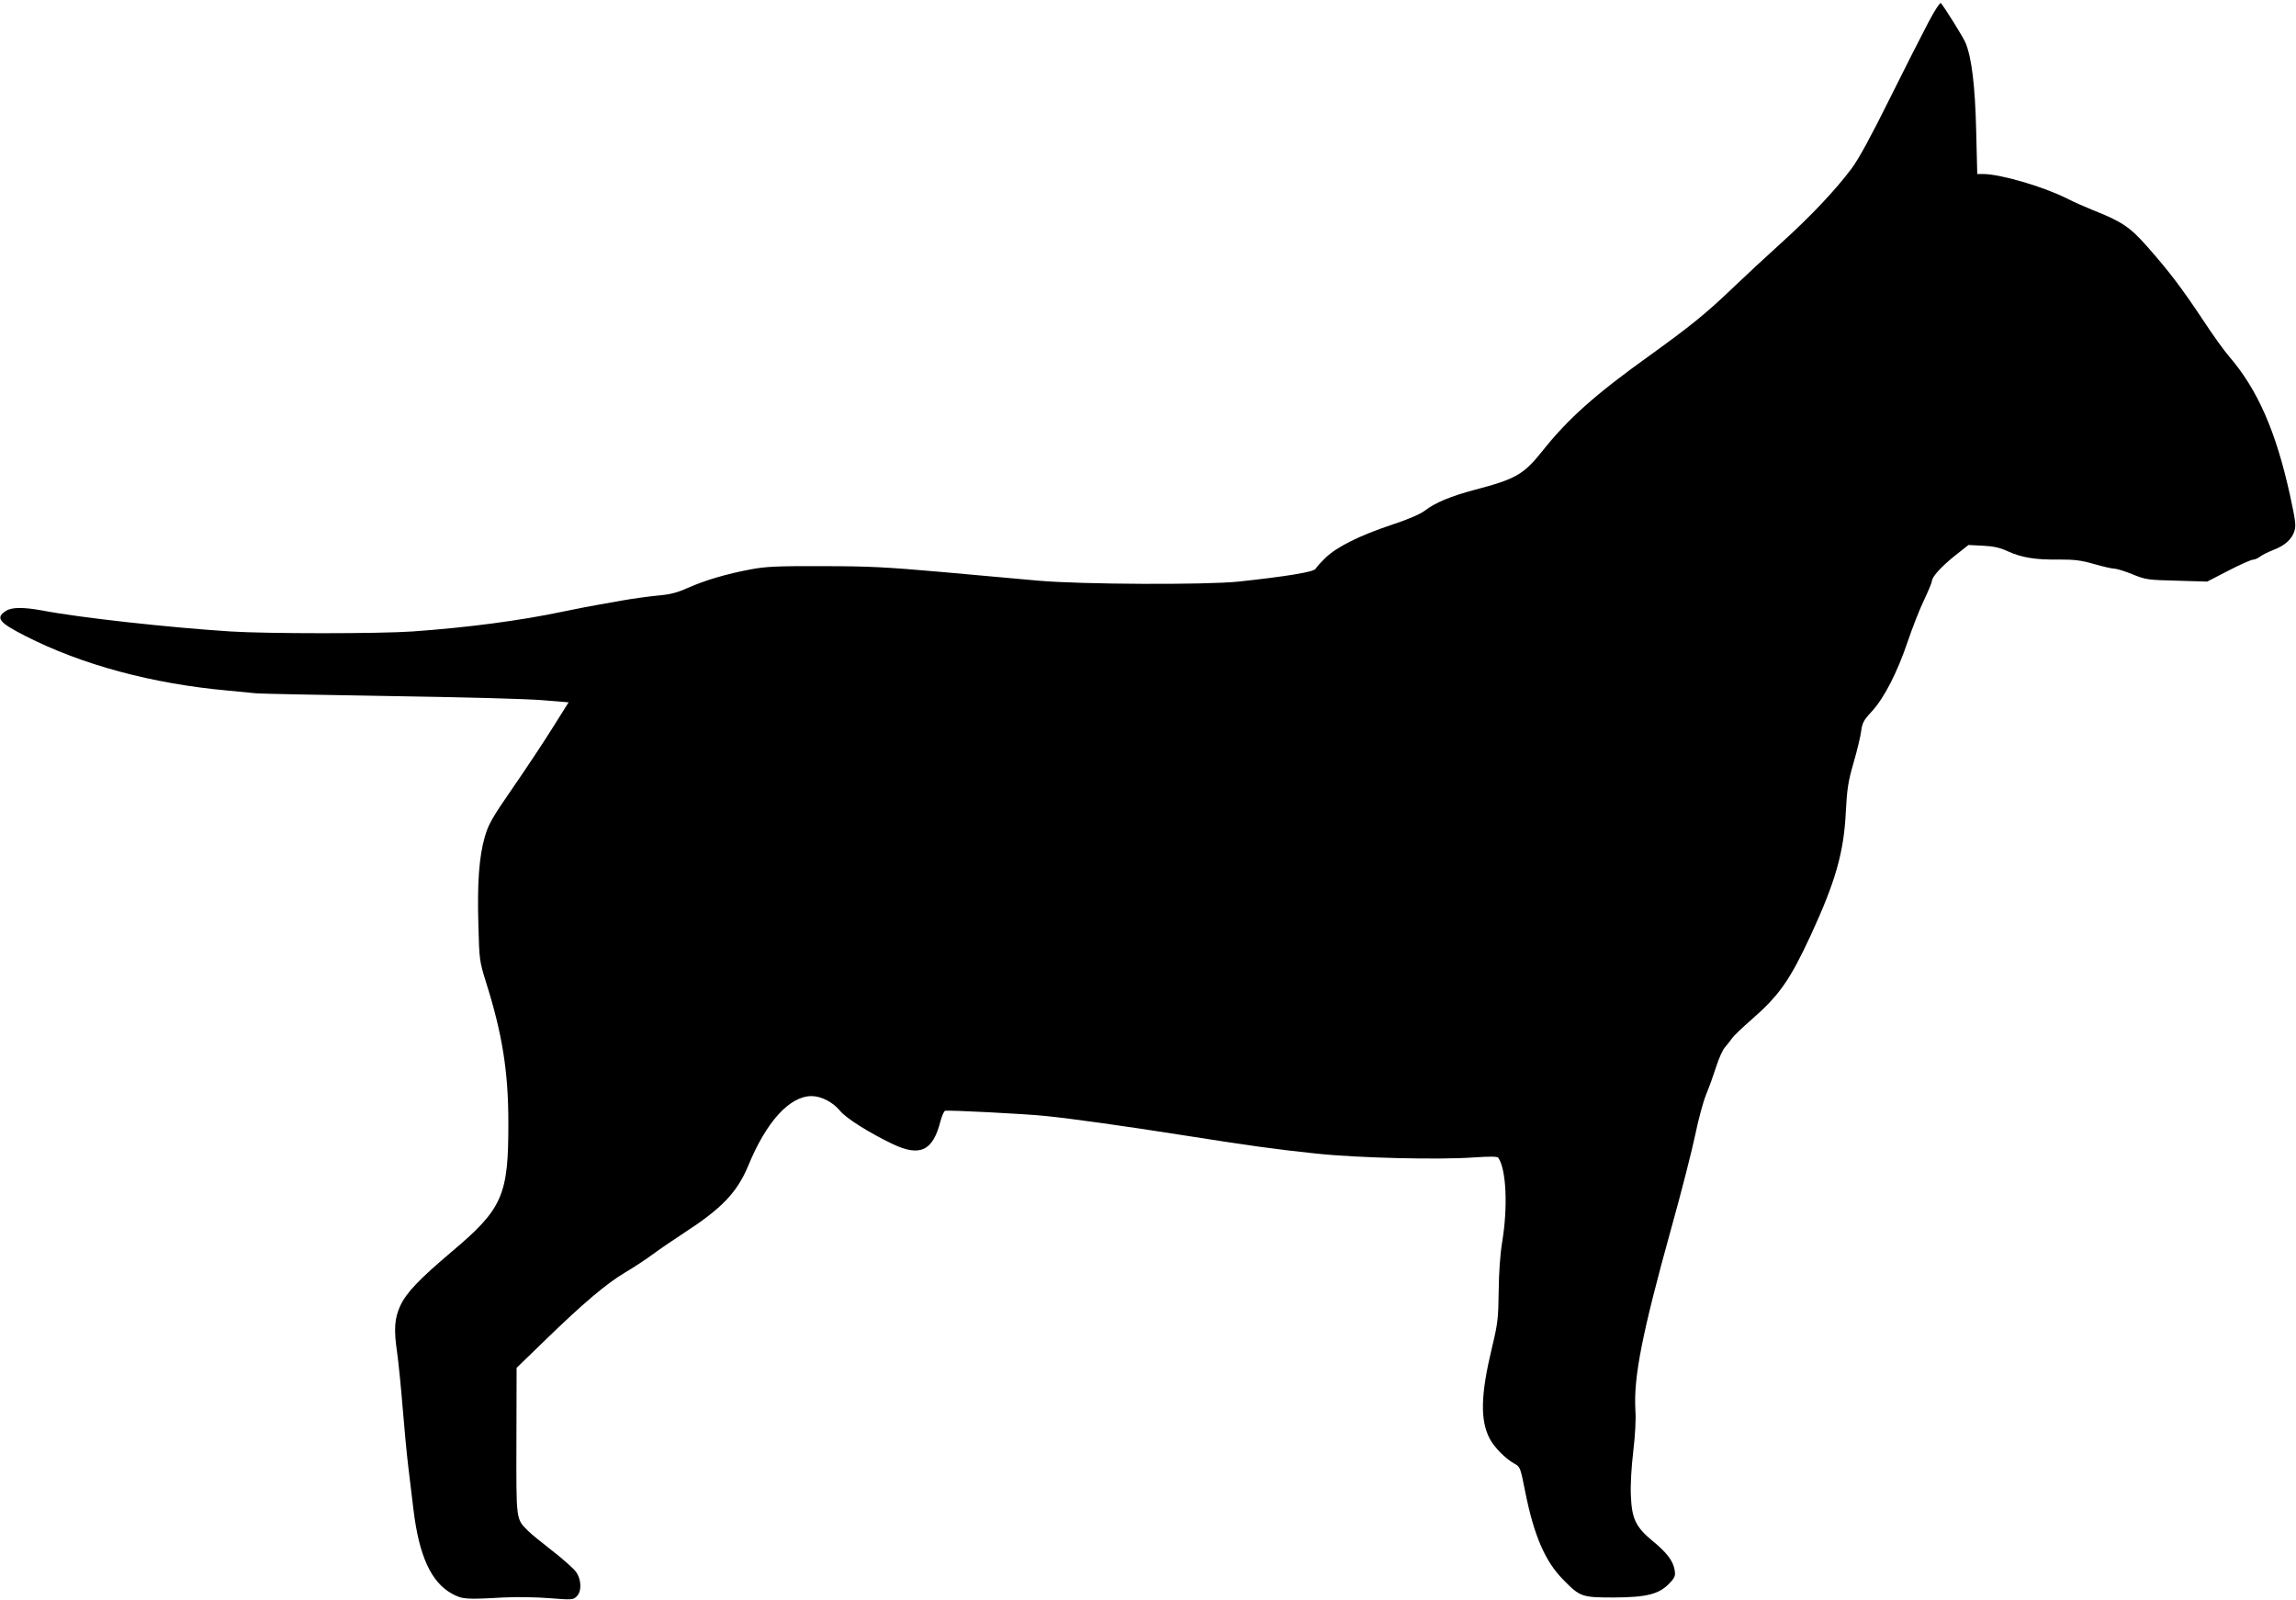 <?xml version="1.0" standalone="no"?>
<!DOCTYPE svg PUBLIC "-//W3C//DTD SVG 20010904//EN"
 "http://www.w3.org/TR/2001/REC-SVG-20010904/DTD/svg10.dtd">
<svg version="1.0" xmlns="http://www.w3.org/2000/svg"
 width="1280pt" height="892pt" viewBox="0 0 1280 892"
 preserveAspectRatio="xMidYMid meet">
<g transform="translate(0,892) scale(0.1,-0.1)"
fill="#000000" stroke="none">
<path d="M10752 8798 c-33 -62 -131 -255 -217 -428 -104 -210 -175 -340 -213
-390 -90 -120 -226 -264 -386 -409 -83 -75 -207 -190 -276 -256 -148 -142
-236 -213 -465 -378 -303 -217 -453 -351 -597 -532 -104 -130 -147 -155 -375
-215 -135 -36 -220 -71 -279 -116 -26 -20 -93 -49 -184 -79 -181 -60 -308
-124 -370 -184 -26 -25 -51 -53 -56 -62 -9 -17 -159 -42 -429 -71 -180 -19
-878 -16 -1115 5 -102 9 -347 31 -545 49 -306 27 -405 32 -660 32 -250 1 -317
-2 -400 -18 -134 -25 -253 -60 -350 -103 -63 -28 -99 -37 -170 -43 -49 -5
-139 -17 -200 -28 -60 -11 -123 -22 -140 -25 -16 -2 -97 -18 -180 -35 -251
-53 -539 -90 -845 -112 -188 -13 -810 -13 -1015 0 -344 22 -843 77 -1050 117
-105 19 -170 19 -203 -3 -58 -38 -38 -64 107 -138 317 -162 710 -268 1136
-306 66 -6 136 -13 155 -15 19 -2 352 -9 740 -15 388 -6 771 -16 852 -23 l148
-12 -88 -140 c-48 -77 -148 -228 -222 -335 -117 -169 -137 -205 -157 -274 -32
-109 -43 -258 -36 -492 5 -196 6 -201 43 -321 90 -285 124 -497 124 -778 1
-411 -31 -483 -321 -727 -177 -150 -248 -224 -282 -298 -32 -71 -36 -131 -17
-260 8 -58 22 -197 31 -310 9 -113 23 -259 31 -325 8 -66 21 -174 29 -240 31
-258 99 -406 215 -469 57 -31 76 -33 285 -21 75 4 185 2 260 -4 124 -10 131
-9 150 10 29 28 27 94 -4 137 -13 18 -71 70 -129 115 -58 45 -121 96 -139 114
-67 68 -65 53 -64 502 l1 406 163 158 c207 201 338 312 441 373 44 26 113 71
151 99 39 29 117 82 175 120 212 137 299 227 361 376 101 246 230 388 353 389
54 0 120 -34 159 -82 33 -41 163 -123 293 -185 153 -73 225 -39 267 127 8 29
19 56 26 58 16 5 446 -17 561 -29 155 -16 446 -57 745 -104 388 -61 537 -82
759 -105 227 -25 691 -36 881 -22 93 6 132 6 138 -2 44 -64 54 -271 22 -466
-12 -73 -19 -175 -20 -280 -2 -152 -5 -177 -38 -315 -62 -257 -66 -399 -13
-503 25 -49 90 -115 142 -143 28 -15 31 -23 56 -150 49 -247 111 -392 213
-495 94 -96 103 -99 285 -99 183 1 251 19 309 81 29 31 32 41 27 72 -8 50 -44
98 -123 162 -94 78 -116 124 -121 253 -3 60 3 158 13 244 11 93 16 178 12 236
-10 182 38 425 199 1006 58 207 118 444 135 526 17 83 44 184 61 225 17 41 42
111 56 155 14 44 35 91 47 105 12 14 30 37 41 52 10 15 59 61 107 103 156 136
215 220 332 472 137 297 184 460 195 683 7 133 13 173 44 280 20 69 39 148 42
176 6 44 14 60 59 108 69 75 142 217 200 389 26 76 66 180 91 231 24 51 44 99
44 106 0 24 52 81 128 142 l76 60 81 -4 c59 -3 95 -11 138 -31 77 -35 153 -48
283 -46 90 0 125 -4 198 -25 48 -14 100 -26 115 -26 14 -1 60 -15 101 -32 71
-29 83 -31 245 -35 l170 -5 118 61 c66 34 127 61 137 61 9 0 28 8 41 18 13 10
46 26 72 36 64 24 104 60 118 105 10 32 6 60 -25 203 -78 354 -180 586 -338
770 -28 32 -94 124 -147 205 -115 173 -187 269 -310 408 -97 110 -142 140
-304 204 -42 17 -108 46 -145 65 -131 66 -371 136 -467 136 l-32 0 -6 243 c-6
249 -25 407 -60 490 -14 32 -114 193 -137 220 -4 5 -35 -42 -68 -105z"/>
</g>
</svg>
